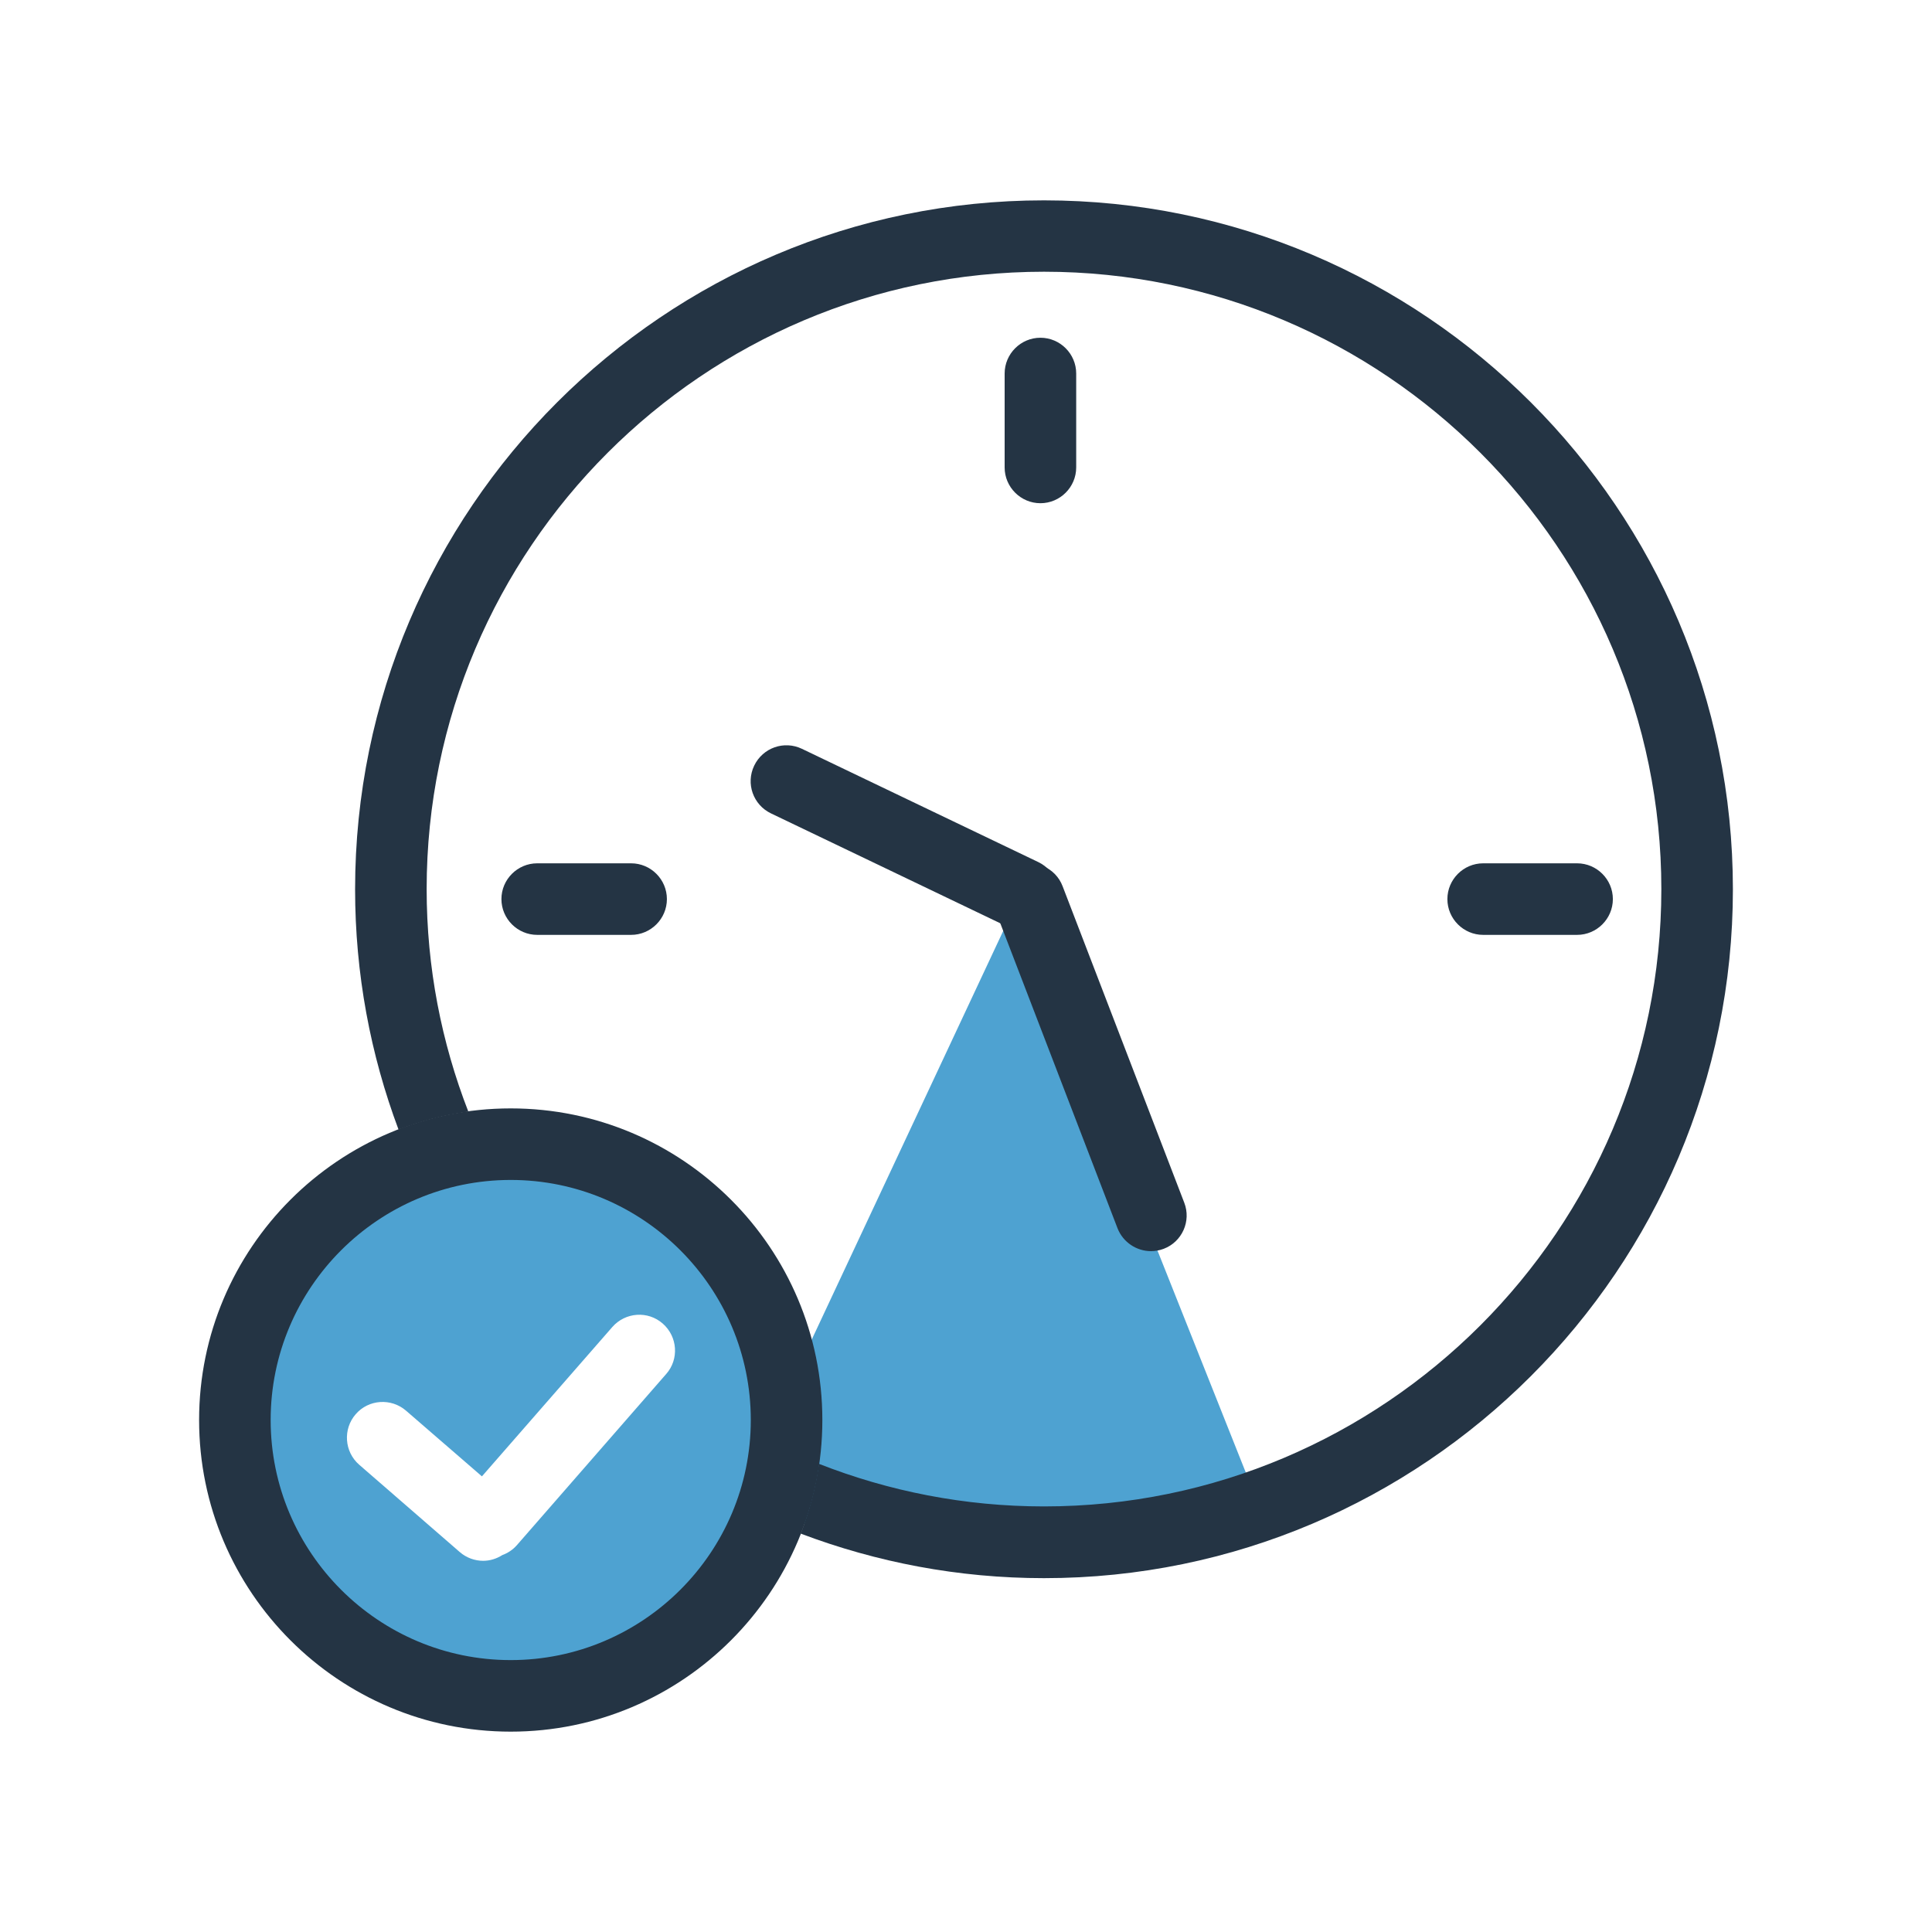 <?xml version="1.0" encoding="UTF-8"?><svg id="OUTLINED" xmlns="http://www.w3.org/2000/svg" viewBox="0 0 108 108"><defs><style>.cls-1{fill:#243444;}.cls-2{fill:#4ea2d1;}</style></defs><polygon class="cls-2" points="40.88 84.48 56.9 50.29 70.88 85.43 54.01 86.67 40.88 84.48"/><path class="cls-2" d="M28.55,63.96c-8.52,0-15.42,6.9-15.42,15.42s6.9,15.42,15.42,15.42,15.42-6.9,15.42-15.42-6.9-15.42-15.42-15.42Zm8.68,12.86l-8.34,9.56c-.23,.26-.51,.44-.81,.55-.33,.21-.7,.32-1.07,.32-.46,0-.93-.16-1.31-.49l-5.62-4.88c-.83-.72-.92-1.99-.2-2.82,.72-.84,1.99-.92,2.82-.2l4.24,3.67,7.29-8.35c.73-.83,1.99-.92,2.82-.19,.83,.73,.92,1.99,.19,2.82Z"/><path class="cls-1" d="M28.55,96.8c-9.61,0-17.42-7.81-17.42-17.42s7.81-17.42,17.42-17.42,17.42,7.81,17.42,17.42-7.81,17.42-17.42,17.42Zm0-30.84c-7.4,0-13.42,6.02-13.42,13.42s6.02,13.42,13.42,13.42,13.42-6.02,13.42-13.42-6.02-13.42-13.42-13.42Z"/><g><path class="cls-1" d="M57.17,52c-.29,0-.58-.06-.86-.2l-13.21-6.33c-1-.48-1.42-1.67-.94-2.67,.48-1,1.67-1.42,2.67-.94l13.21,6.33c1,.48,1.42,1.67,.94,2.67-.34,.72-1.06,1.14-1.8,1.14Z"/><path class="cls-1" d="M64.34,69.94c-.8,0-1.56-.49-1.87-1.28l-6.8-17.69c-.4-1.03,.12-2.19,1.15-2.58,1.03-.39,2.19,.12,2.58,1.15l6.8,17.69c.4,1.03-.12,2.19-1.15,2.58-.24,.09-.48,.13-.72,.13Z"/></g><path class="cls-1" d="M58.16,28.13c-1.1,0-2-.9-2-2v-5.25c0-1.1,.9-2,2-2s2,.9,2,2v5.25c0,1.1-.9,2-2,2Z"/><path class="cls-1" d="M88.16,52.26h-5.25c-1.1,0-2-.9-2-2s.9-2,2-2h5.25c1.1,0,2,.9,2,2s-.9,2-2,2Z"/><path class="cls-1" d="M35.28,52.26h-5.25c-1.1,0-2-.9-2-2s.9-2,2-2h5.25c1.1,0,2,.9,2,2s-.9,2-2,2Z"/><path class="cls-1" d="M58.36,11.2c-21.23,0-38.51,17.27-38.51,38.51,0,4.73,.86,9.25,2.43,13.44,1.24-.48,2.54-.82,3.9-1.01-1.5-3.86-2.33-8.05-2.33-12.44,0-19.03,15.48-34.51,34.51-34.51s34.51,15.48,34.51,34.51-15.48,34.51-34.51,34.51c-4.44,0-8.68-.85-12.58-2.38-.19,1.35-.54,2.66-1.02,3.9,4.23,1.6,8.81,2.49,13.6,2.49,21.23,0,38.51-17.28,38.51-38.51S79.59,11.2,58.36,11.2Z"/></svg>